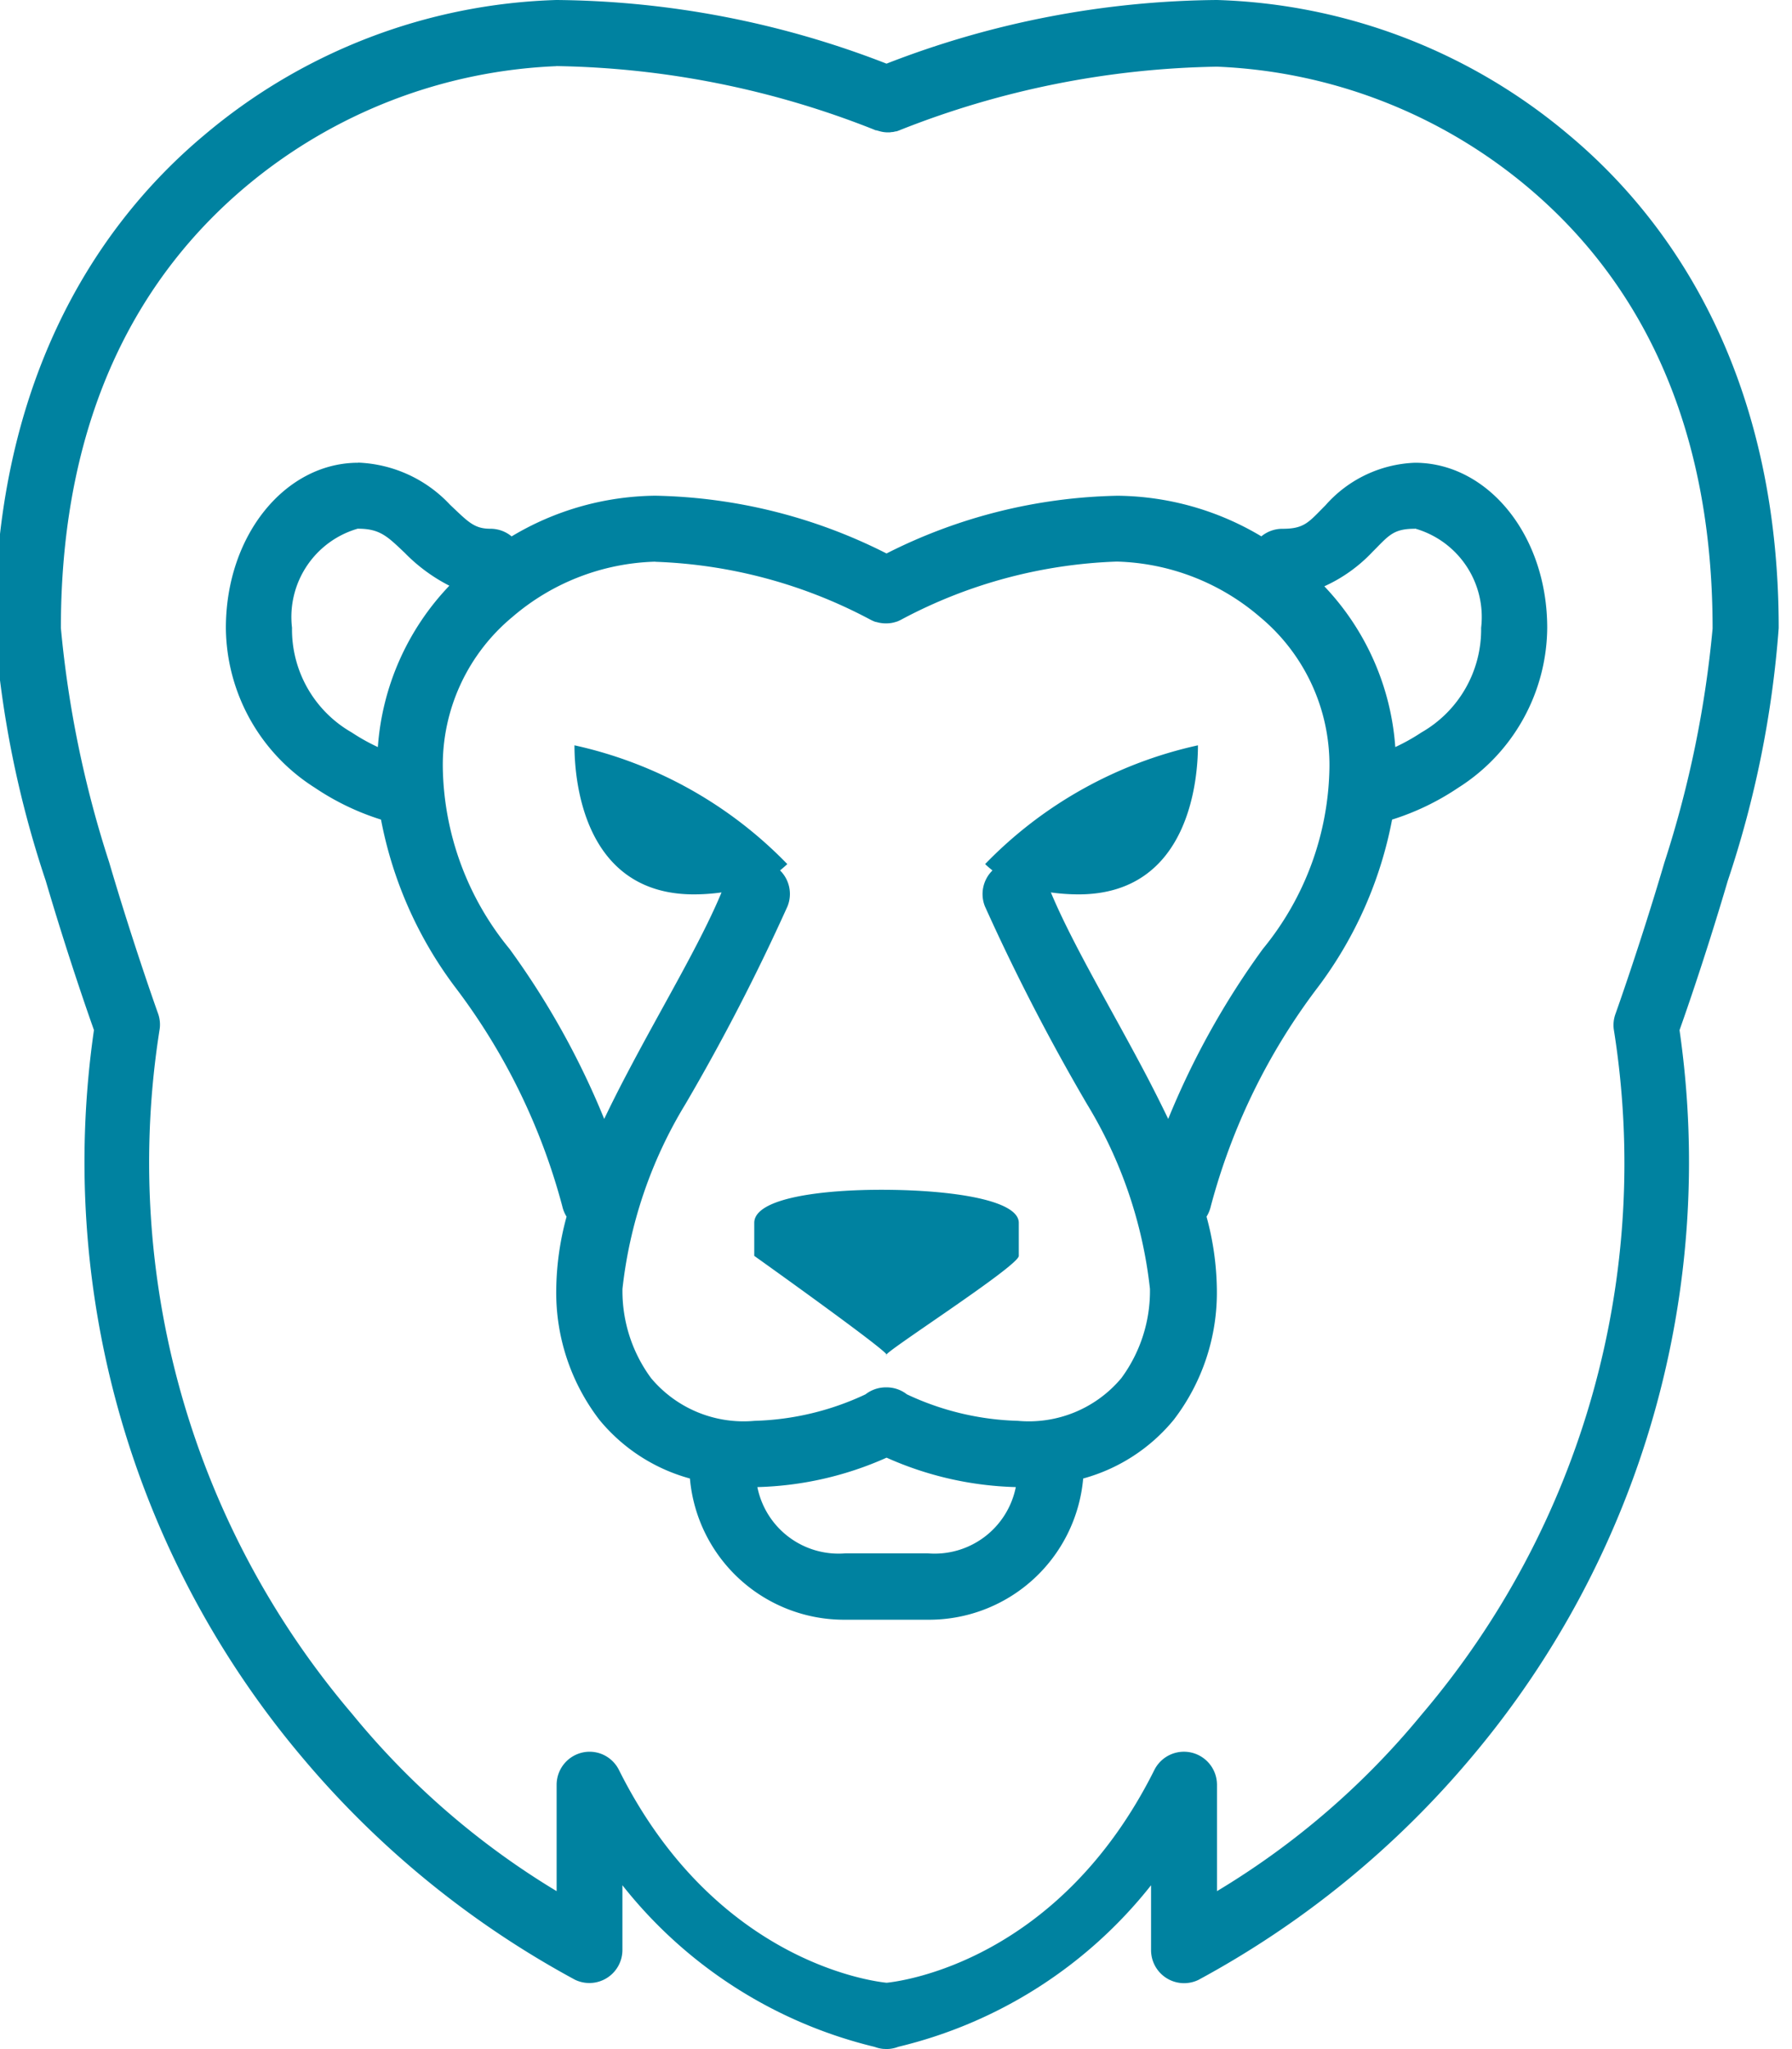 <svg xmlns="http://www.w3.org/2000/svg" xmlns:xlink="http://www.w3.org/1999/xlink" width="42" height="48" viewBox="0 0 42 48">
  <defs>
    <clipPath id="clip-path">
      <rect id="Retângulo_83" data-name="Retângulo 83" width="42" height="48" transform="translate(0.122 0)" fill="#0082a0"/>
    </clipPath>
  </defs>
  <g id="Grupo_189" data-name="Grupo 189" transform="translate(-0.122 0)">
    <g id="Grupo_147" data-name="Grupo 147" transform="translate(0 0)" clip-path="url(#clip-path)">
      <path id="Caminho_167" data-name="Caminho 167" d="M13.161,0A13.405,13.405,0,0,0,4.916,3.159C2.179,5.446,0,9.192,0,14.71a24.221,24.221,0,0,0,1.193,5.919c.566,1.921,1.09,3.384,1.131,3.5A21.613,21.613,0,0,0,7.188,41.146a22.021,22.021,0,0,0,6.41,5.229.775.775,0,0,0,1.112-.7V44.162a10.744,10.744,0,0,0,5.911,3.786.791.791,0,0,0,.2.047l.011,0a.838.838,0,0,0,.139,0l0,0a.777.777,0,0,0,.205-.049A10.738,10.738,0,0,0,27.1,44.162v1.516a.774.774,0,0,0,1.112.7,22.021,22.021,0,0,0,6.41-5.229,21.613,21.613,0,0,0,4.864-17.018c.041-.115.565-1.579,1.131-3.5a24.221,24.221,0,0,0,1.193-5.919c0-5.518-2.179-9.263-4.916-11.55A13.405,13.405,0,0,0,28.645,0,21.8,21.8,0,0,0,20.9,1.491,21.8,21.8,0,0,0,13.161,0m0,1.548A21.054,21.054,0,0,1,20.6,3.033a.484.484,0,0,0,.046.019l.012,0,.038.01.05.014A.739.739,0,0,0,20.9,3.1h.017l.06,0,.06-.008.016,0,.06-.014.016,0a.589.589,0,0,0,.056-.019l.017-.006.013-.006a21.055,21.055,0,0,1,7.434-1.485,12.092,12.092,0,0,1,7.253,2.8c2.419,2.021,4.359,5.244,4.359,10.362a25.243,25.243,0,0,1-1.13,5.482c-.574,1.947-1.147,3.547-1.147,3.547a.766.766,0,0,0-.039.359,19.915,19.915,0,0,1-4.5,16.047A18.57,18.57,0,0,1,28.645,44.3V41.806a.775.775,0,0,0-1.467-.346c-2.236,4.474-5.912,4.949-6.275,4.986-.363-.037-4.039-.512-6.275-4.986a.774.774,0,0,0-.423-.379l0,0a.783.783,0,0,0-.263-.047h0a.775.775,0,0,0-.774.774V44.3a18.57,18.57,0,0,1-4.793-4.152A19.915,19.915,0,0,1,3.865,24.1a.766.766,0,0,0-.039-.359s-.574-1.6-1.147-3.547a25.243,25.243,0,0,1-1.13-5.482c0-5.117,1.941-8.341,4.359-10.362a12.092,12.092,0,0,1,7.253-2.8m-4.645,9.29c-1.7,0-3.1,1.688-3.1,3.871a4.471,4.471,0,0,0,2.086,3.742,5.964,5.964,0,0,0,1.55.746,9.471,9.471,0,0,0,1.719,3.9,14.728,14.728,0,0,1,2.53,5.158.789.789,0,0,0,.1.243,6.708,6.708,0,0,0-.242,1.7,4.892,4.892,0,0,0,1.01,3.058,4.168,4.168,0,0,0,2.123,1.376,3.627,3.627,0,0,0,3.641,3.308h1.935a3.627,3.627,0,0,0,3.641-3.308,4.168,4.168,0,0,0,2.123-1.376,4.892,4.892,0,0,0,1.01-3.058,6.708,6.708,0,0,0-.242-1.7.789.789,0,0,0,.1-.243,14.728,14.728,0,0,1,2.53-5.158,9.471,9.471,0,0,0,1.719-3.9,5.964,5.964,0,0,0,1.55-.746,4.471,4.471,0,0,0,2.086-3.742c0-2.183-1.4-3.871-3.1-3.871a2.937,2.937,0,0,0-2.1,1c-.387.387-.485.547-1,.547a.773.773,0,0,0-.5.177,6.679,6.679,0,0,0-3.368-.951A12.478,12.478,0,0,0,20.9,12.965a12.478,12.478,0,0,0-5.419-1.353,6.673,6.673,0,0,0-3.368.953.775.775,0,0,0-.5-.179c-.382,0-.523-.166-.945-.564a3.107,3.107,0,0,0-2.151-.985m0,1.548c.516,0,.69.187,1.09.564a3.983,3.983,0,0,0,1.047.771A6.094,6.094,0,0,0,8.978,17.5a4.643,4.643,0,0,1-.612-.342,2.778,2.778,0,0,1-1.4-2.453,2.153,2.153,0,0,1,1.548-2.323m24.774,0a2.153,2.153,0,0,1,1.548,2.323,2.778,2.778,0,0,1-1.4,2.453,4.643,4.643,0,0,1-.612.342,6.089,6.089,0,0,0-1.663-3.766,3.568,3.568,0,0,0,1.123-.8c.387-.387.485-.548,1-.548m-17.806.774a11.549,11.549,0,0,1,5.032,1.349l0,0c.022.012.044.023.067.033l0,0c.022.01.045.019.068.027l0,0,.01,0,.063.016a.818.818,0,0,0,.309.006.718.718,0,0,0,.07-.017l0,0a.666.666,0,0,0,.07-.022l0,0,.017-.008a.793.793,0,0,0,.081-.04,11.549,11.549,0,0,1,5.032-1.349,5.361,5.361,0,0,1,3.358,1.3,4.506,4.506,0,0,1,1.626,3.506,6.852,6.852,0,0,1-1.561,4.268,18.8,18.8,0,0,0-2.218,3.982q-.26-.54-.54-1.072c-.815-1.545-1.706-3.029-2.21-4.234a4.764,4.764,0,0,0,.647.046c2.635,0,2.8-2.773,2.8-3.492a9.9,9.9,0,0,0-4.988,2.782s.066.065.172.149a.775.775,0,0,0-.177.841,49.055,49.055,0,0,0,2.391,4.63,10.523,10.523,0,0,1,1.477,4.33,3.438,3.438,0,0,1-.671,2.092,2.828,2.828,0,0,1-2.426,1,6.508,6.508,0,0,1-2.6-.621.774.774,0,0,0-.492-.163H20.9a.774.774,0,0,0-.492.163,6.507,6.507,0,0,1-2.6.621,2.828,2.828,0,0,1-2.426-1,3.438,3.438,0,0,1-.671-2.092,10.523,10.523,0,0,1,1.477-4.33,49.055,49.055,0,0,0,2.391-4.63.774.774,0,0,0-.175-.842c.105-.084.17-.148.17-.148a9.9,9.9,0,0,0-4.988-2.782c0,.718.162,3.492,2.8,3.492a4.764,4.764,0,0,0,.647-.046c-.5,1.2-1.4,2.689-2.21,4.234q-.281.532-.54,1.072a18.8,18.8,0,0,0-2.218-3.982A6.852,6.852,0,0,1,10.5,17.963a4.506,4.506,0,0,1,1.626-3.506,5.361,5.361,0,0,1,3.358-1.3M20.9,27.871c-1.548-.011-3.1.2-3.1.774v.774s3.262,2.323,3.1,2.323S24,29.658,24,29.419v-.774c0-.533-1.548-.763-3.1-.774m0,6.274a7.906,7.906,0,0,0,3.03.69,1.94,1.94,0,0,1-2.062,1.552H19.935a1.94,1.94,0,0,1-2.062-1.552,7.906,7.906,0,0,0,3.03-.69" transform="translate(0 0)" fill="#0082a0"/>
    </g>
  </g>
</svg>
